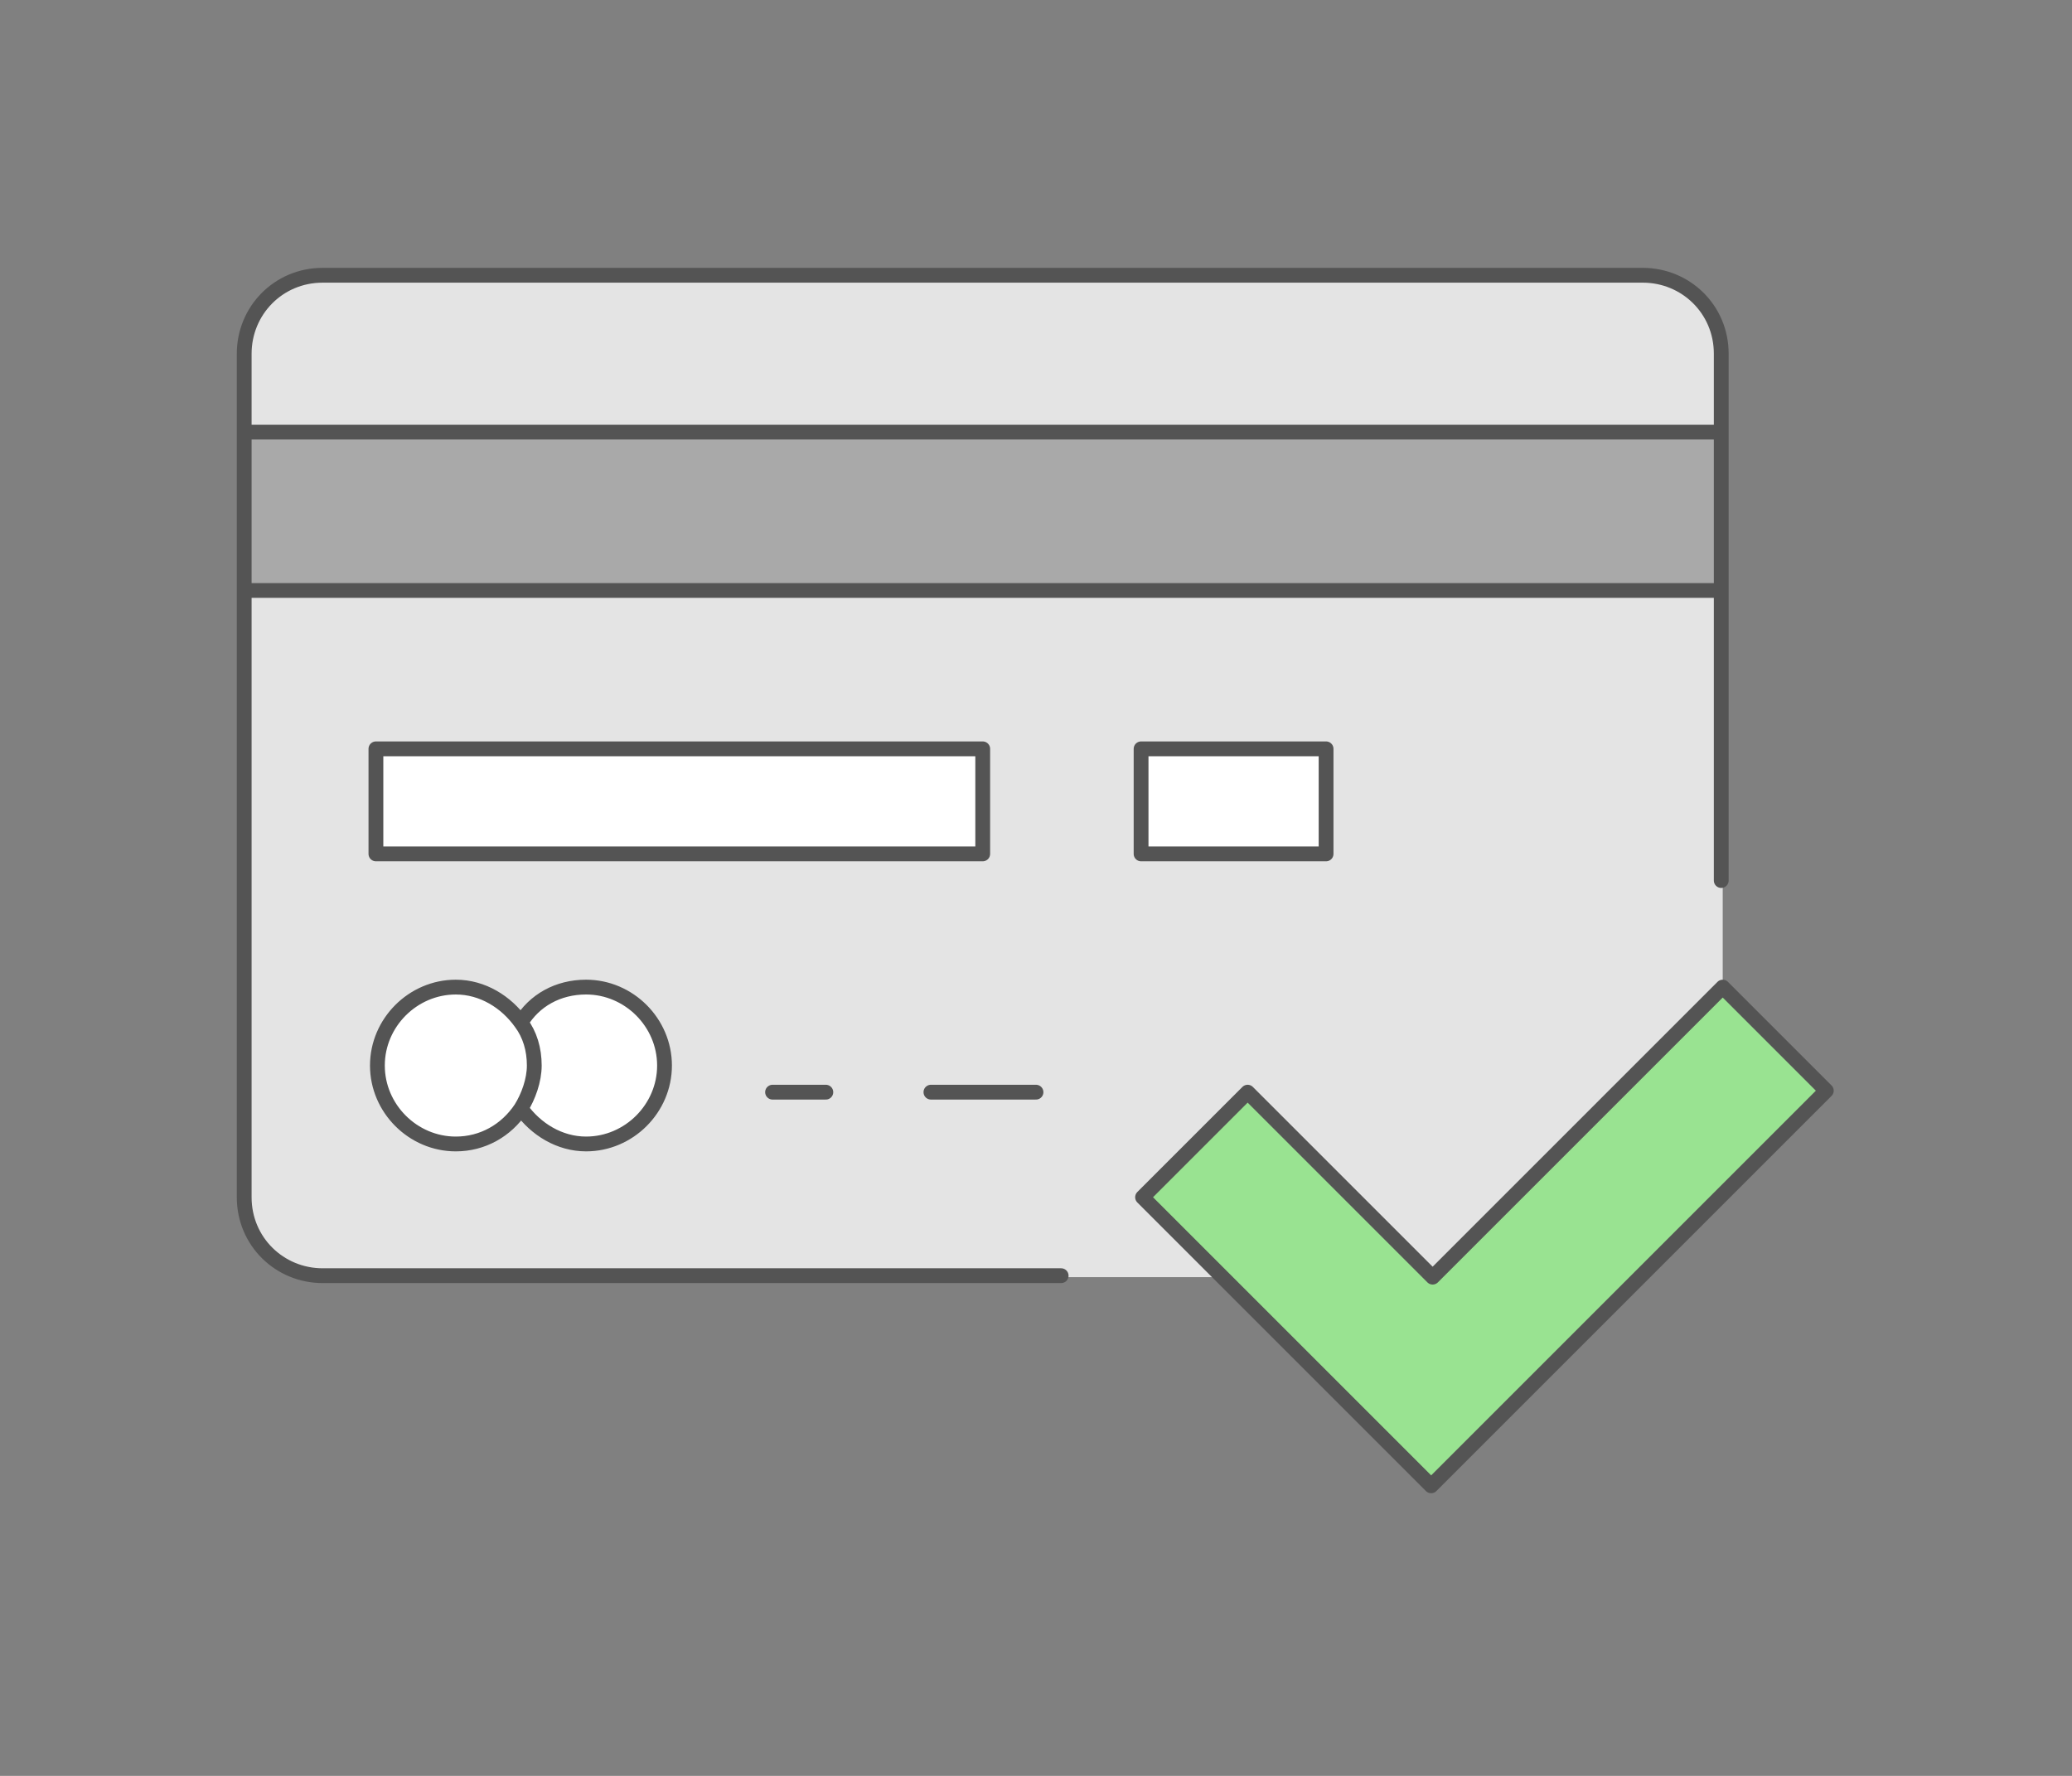 <svg xmlns="http://www.w3.org/2000/svg" xmlns:xlink="http://www.w3.org/1999/xlink" id="Calque_1" x="0px" y="0px" viewBox="0 0 140 120" style="enable-background:new 0 0 140 120;" xml:space="preserve"><rect x="0" y="0" width="140" height="120" fill="#808080" stroke="none"/> <style type="text/css"> .st0{fill:#FFFFFF;} .st1{fill:#E4E4E4;} .st2{fill:#99E391;} .st3{fill:#A9A9A9;} .st4{fill:none;stroke:#545454;stroke-linecap:round;stroke-linejoin:round;stroke-miterlimit:10;} </style> <g> <path class="st0" d="M39.7,66.6c3,0,5.4,2.4,5.4,5.4s-2.4,5.4-5.4,5.4c-1.9,0-3.5-0.9-4.5-2.4c0.6-0.9,0.9-1.9,0.9-3 c0-1.1-0.3-2.1-0.9-3C36.2,67.6,37.8,66.6,39.7,66.6"></path> <path class="st0" d="M35.2,69c0.6,0.9,0.9,1.9,0.9,3s-0.3,2.1-0.9,3c-1,1.4-2.6,2.4-4.5,2.4c-3,0-5.4-2.4-5.4-5.4 c0-3,2.4-5.4,5.4-5.4C32.6,66.6,34.2,67.6,35.2,69"></path> </g> <rect x="77.1" y="50.6" class="st0" width="12.5" height="7.1"></rect> <rect x="25.4" y="50.6" class="st0" width="41.1" height="7.1"></rect> <g> <path class="st1" d="M45,72c0-3-2.4-5.4-5.4-5.4c-1.9,0-3.5,0.9-4.5,2.4c-1-1.4-2.6-2.4-4.5-2.4c-3,0-5.4,2.4-5.4,5.4 c0,3,2.4,5.4,5.4,5.4c1.9,0,3.5-0.9,4.5-2.4c1,1.4,2.6,2.4,4.5,2.4C42.6,77.3,45,75,45,72 M66.4,50.6H25.4v7.1h41.1V50.6z M89.6,50.6H77.1v7.1h12.5V50.6z M16.4,39.9h100v19.6v7.1L96.8,86.3L84.3,73.8l-7.1,7.1l5.4,5.4H71.8h-50c-3,0-5.4-2.4-5.4-5.4 V39.9z"></path> <path class="st1" d="M16.4,29.2v-5.4c0-3,2.4-5.4,5.4-5.4H111c3,0,5.4,2.4,5.4,5.4v5.4H16.4z"></path> </g> <polygon class="st2" points="96.8,86.3 84.3,73.8 77.1,80.9 82.5,86.3 89.6,93.4 96.8,100.6 103.9,93.4 123.5,73.8 116.4,66.6 "></polygon> <rect x="16.4" y="29.2" class="st3" width="100" height="10.7"></rect> <g> <path class="st4" d="M89.6,57.7H77.1v-7.1h12.5V57.7z M66.4,57.7h-41v-7.1h41V57.7z M16.5,39.9h99.8 M16.5,29.2h99.8 M116.3,59.5 V39.9V29.2v-5.3c0-3-2.4-5.3-5.3-5.3H21.8c-3,0-5.3,2.4-5.3,5.3v5.3v10.7v41c0,3,2.4,5.3,5.3,5.3h49.9"></path> <path class="st4" d="M35.2,74.9c1,1.4,2.6,2.4,4.4,2.4c2.9,0,5.3-2.4,5.3-5.3s-2.4-5.3-5.3-5.3c-1.9,0-3.5,0.9-4.4,2.4 M35.2,74.9 c0.5-0.8,0.9-1.9,0.9-2.9c0-1.1-0.3-2.1-0.9-2.9c-1-1.4-2.6-2.4-4.4-2.4c-2.9,0-5.3,2.4-5.3,5.3s2.4,5.3,5.3,5.3 C32.6,77.3,34.2,76.4,35.2,74.9z"></path> <path class="st4" d="M116.4,66.7L96.8,86.3L84.3,73.8l-7.1,7.1l5.3,5.3l7.1,7.1l7.1,7.1l7.1-7.1l19.6-19.6L116.4,66.7z M62.9,73.8 H70 M52.2,73.8h3.6"></path> </g> </svg>